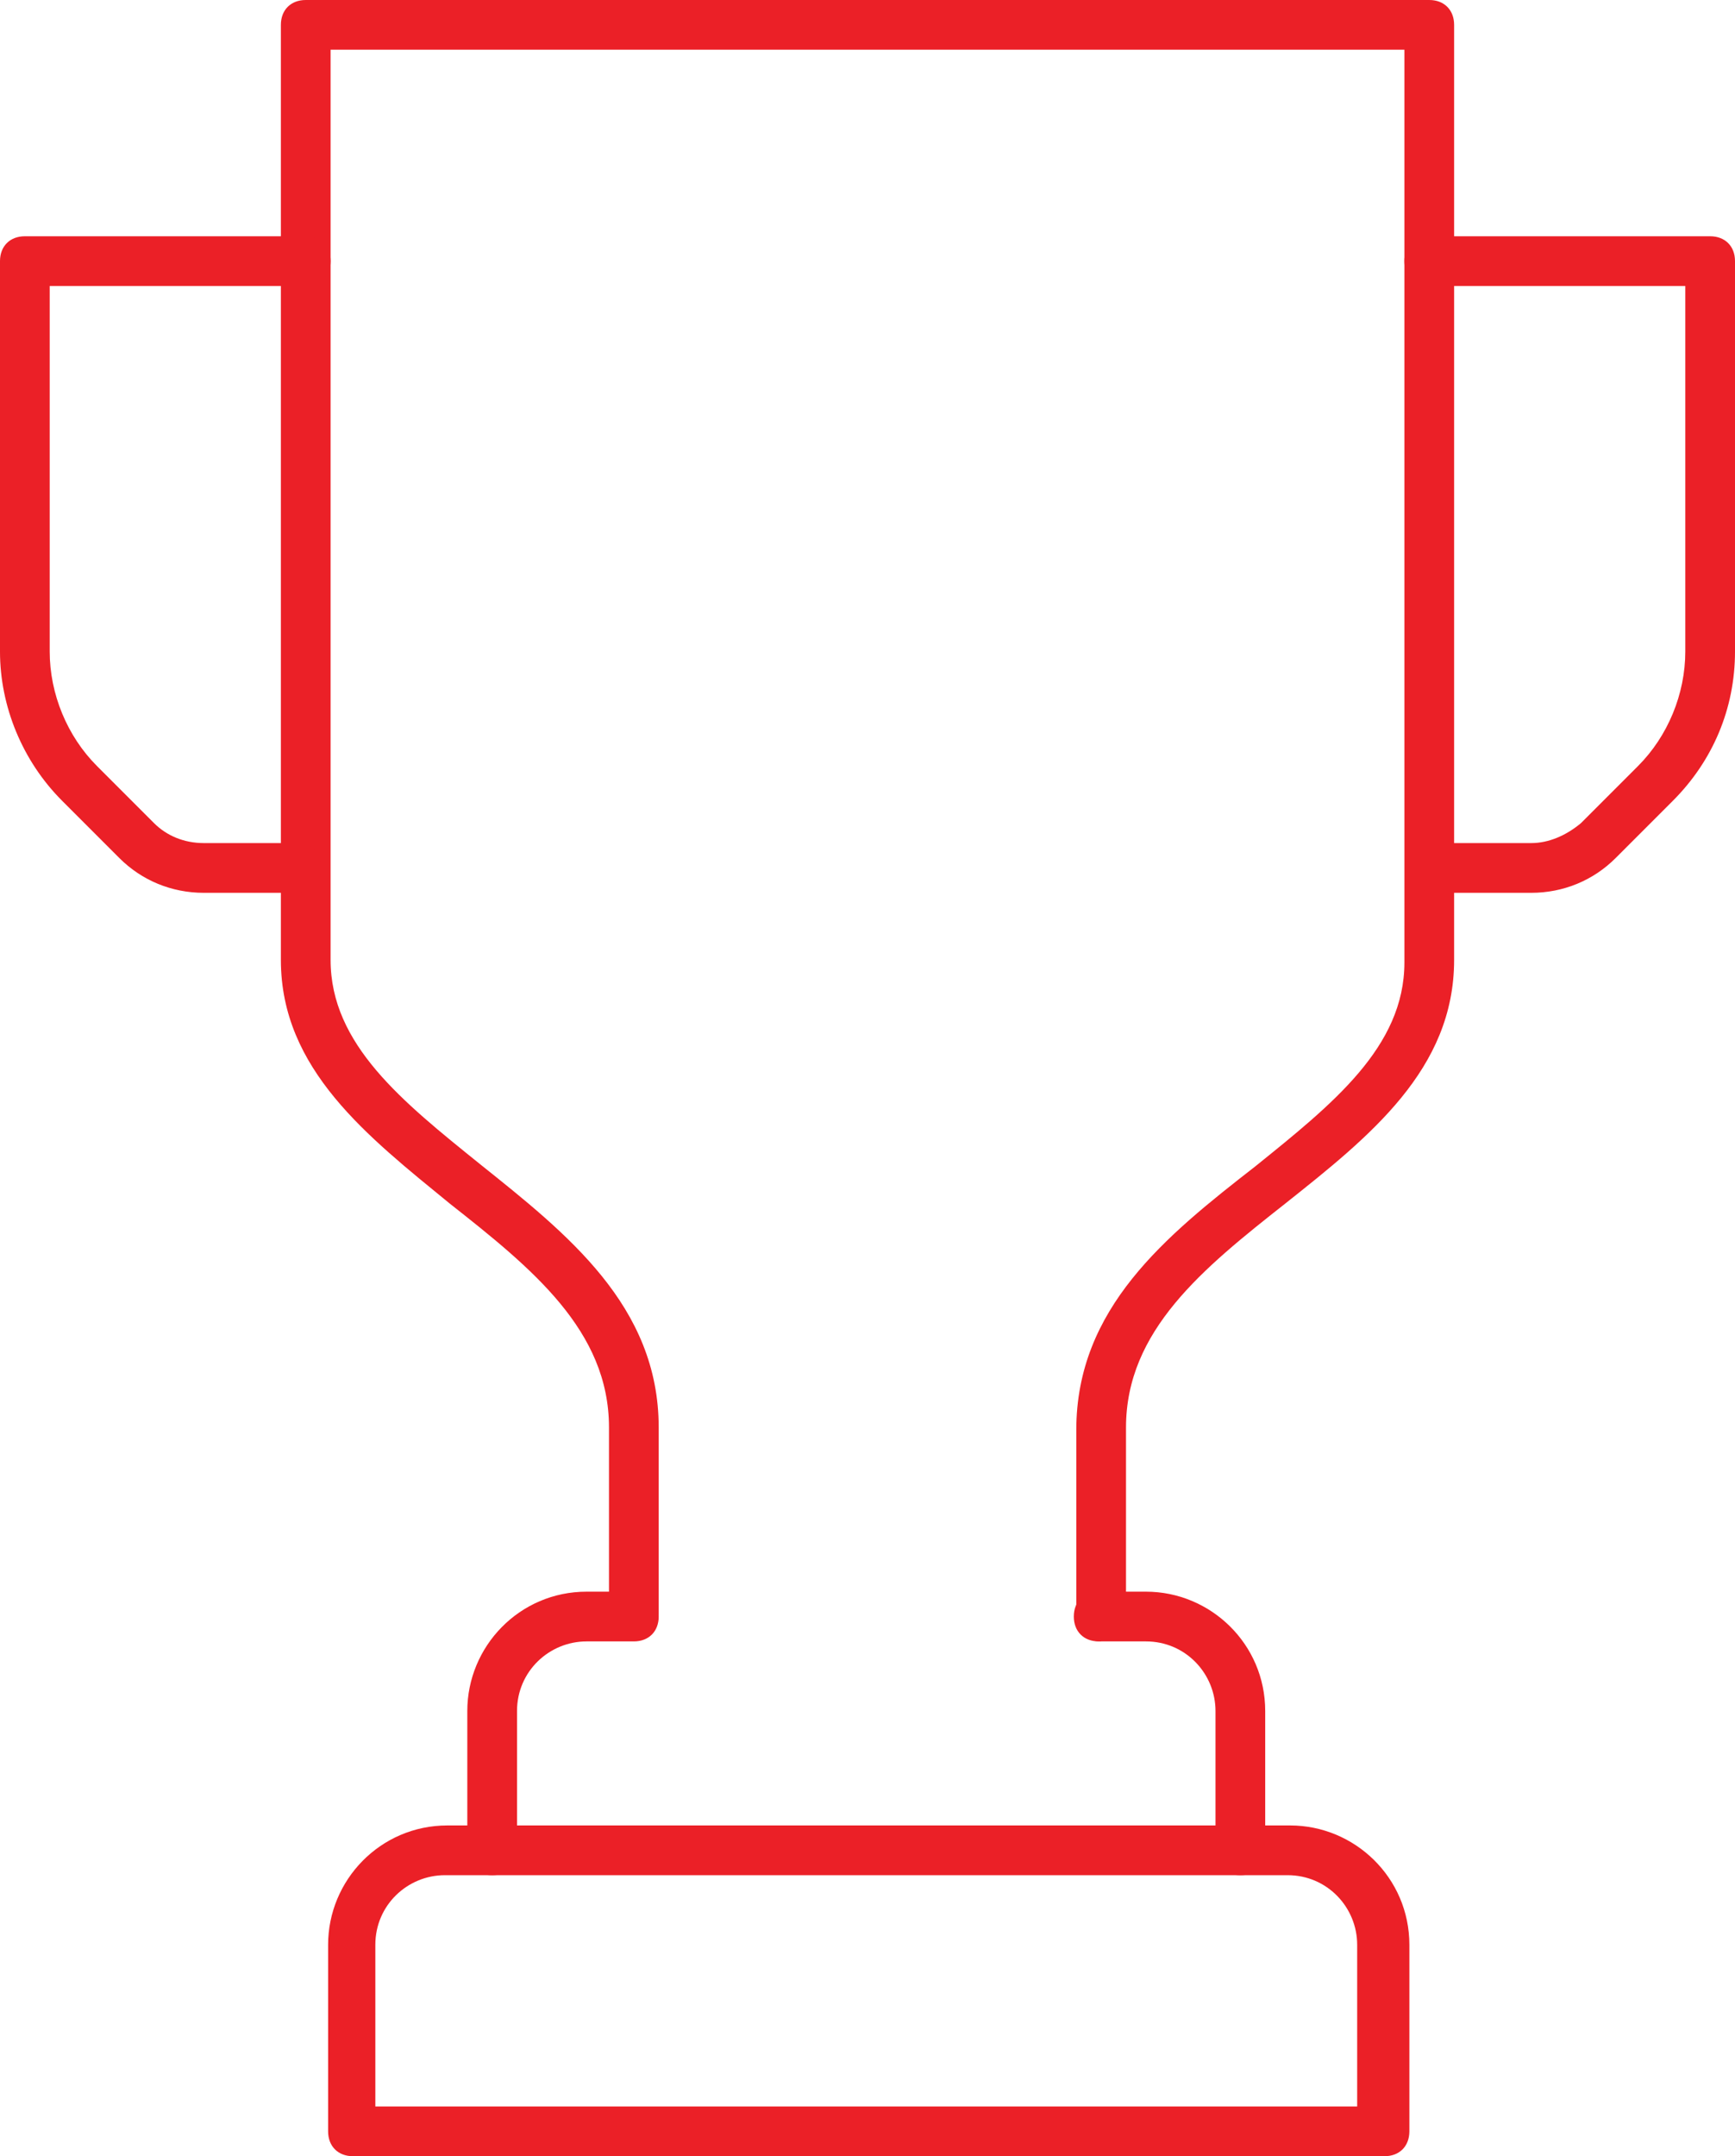 <?xml version="1.0" encoding="UTF-8"?>
<svg xmlns="http://www.w3.org/2000/svg" version="1.1" viewBox="0 0 69.8 86.7">
  <defs>
    <style>
      .cls-1 {
        fill: #eb2027;
      }
    </style>
  </defs>
  <!-- Generator: Adobe Illustrator 28.7.1, SVG Export Plug-In . SVG Version: 1.2.0 Build 142)  -->
  <g>
    <g id="Layer_1">
      <g>
        <path class="cls-1" d="M44.3,66c-.6,0-1-.4-1-1v-7.5c0-4.9,3.6-7.8,7.2-10.6,3.1-2.5,6-4.8,6-8.2V2H13.3v36.6c0,3.4,2.9,5.7,6,8.2,3.5,2.8,7.2,5.7,7.2,10.6v7.5c0,.6-.4,1-1,1s-1-.4-1-1v-7.5c0-3.9-3.1-6.4-6.4-9-3.3-2.7-6.8-5.4-6.8-9.8V1c0-.6.4-1,1-1h45.2c.6,0,1,.4,1,1v37.6c0,4.4-3.4,7.1-6.8,9.8-3.3,2.6-6.4,5.1-6.4,9v7.5c0,.6-.4,1-1,1Z"/>
        <path class="cls-1" d="M11.9,35.9h-3.7c-1.3,0-2.5-.5-3.4-1.4l-2.3-2.3c-1.6-1.6-2.5-3.8-2.5-6v-15.7c0-.6.4-1,1-1h11.3c.6,0,1,.4,1,1s-.4,1-1,1H2v14.7c0,1.7.7,3.4,1.9,4.6l2.3,2.3c.5.5,1.2.8,2,.8h3.7c.6,0,1,.4,1,1s-.4,1-1,1Z"/>
        <path class="cls-1" d="M61.6,35.9h-3.8c-.6,0-1-.4-1-1s.4-1,1-1h3.8c.7,0,1.4-.3,2-.8l2.3-2.3c1.2-1.2,1.9-2.9,1.9-4.6v-14.7h-10.3c-.6,0-1-.4-1-1s.4-1,1-1h11.3c.6,0,1,.4,1,1v15.7c0,2.3-.9,4.4-2.5,6l-2.3,2.3c-.9.9-2.1,1.4-3.4,1.4Z"/>
        <path class="cls-1" d="M49.9,75.4c-.6,0-1-.4-1-1v-5.6c0-1.5-1.2-2.8-2.8-2.8h-1.9c-.6,0-1-.4-1-1s.4-1,1-1h1.9c2.6,0,4.8,2.1,4.8,4.8v5.6c0,.6-.4,1-1,1Z"/>
        <path class="cls-1" d="M19.8,75.4c-.6,0-1-.4-1-1v-5.6c0-2.6,2.1-4.8,4.8-4.8h1.9c.6,0,1,.4,1,1s-.4,1-1,1h-1.9c-1.5,0-2.8,1.2-2.8,2.8v5.6c0,.6-.4,1-1,1Z"/>
        <path class="cls-1" d="M55.6,86.7H14.2c-.6,0-1-.4-1-1v-7.5c0-2.6,2.1-4.8,4.8-4.8h33.9c2.6,0,4.8,2.1,4.8,4.8v7.5c0,.6-.4,1-1,1ZM15.2,84.7h39.4v-6.5c0-1.5-1.2-2.8-2.8-2.8H17.9c-1.5,0-2.8,1.2-2.8,2.8v6.5Z"/>
      </g>
    </g>
  </g>
</svg>